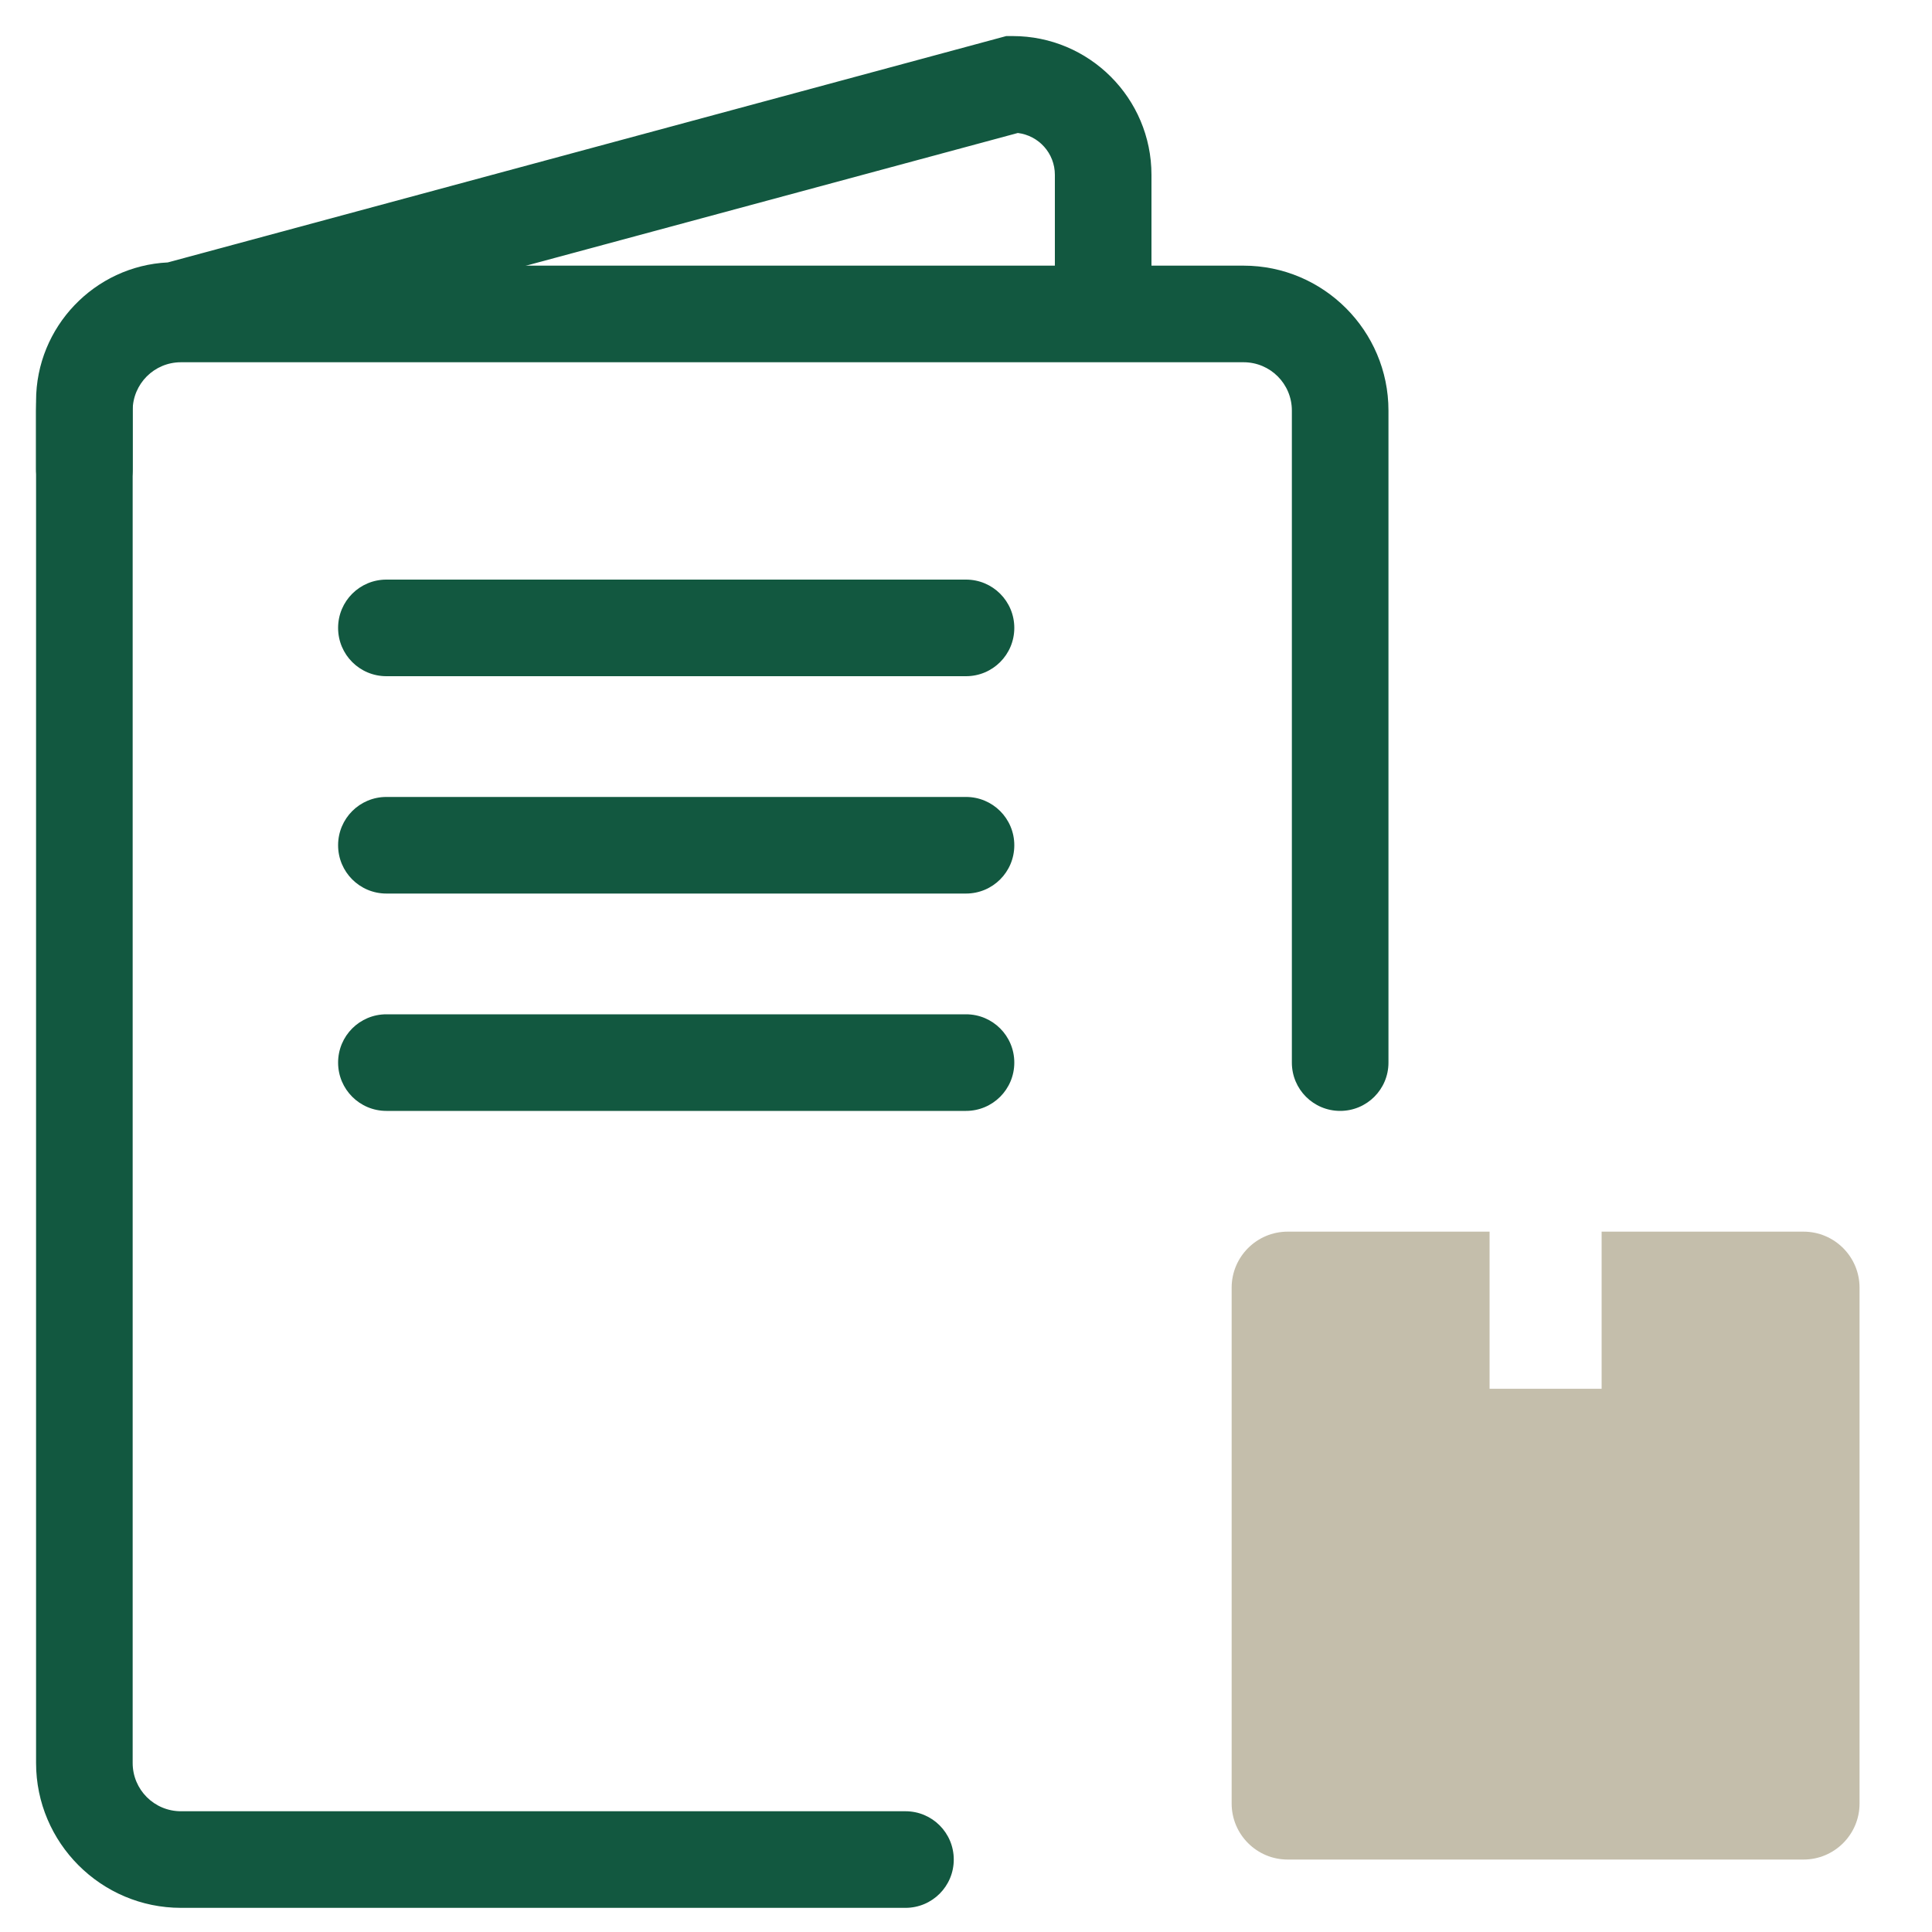 <?xml version="1.0" encoding="UTF-8"?> <svg xmlns="http://www.w3.org/2000/svg" id="Layer_1" viewBox="0 0 60 60"><defs><style>.cls-1{fill:none;}.cls-1,.cls-2,.cls-3{stroke-width:0px;}.cls-2{fill:#c4beab;}.cls-3{fill:#125840;}</style></defs><rect id="Rectangle_290" class="cls-1" width="60" height="60"></rect><g id="booklet"><g id="Path_230"><path class="cls-3" d="M2.62,16.07c-.83,0-1.5-.67-1.5-1.5v-2.12c0-2.3,1.82-4.19,4.09-4.3L31.25,1.12h.2c2.38,0,4.31,1.93,4.31,4.31v4.12c0,.83-.67,1.5-1.5,1.5s-1.5-.67-1.5-1.5v-4.12c0-.67-.5-1.22-1.15-1.3L5.63,11.14h-.2c-.72,0-1.31.59-1.31,1.31v2.12c0,.83-.67,1.5-1.5,1.5Z"></path></g><g id="Path_248"><path class="cls-3" d="M28.12,59.25H5.62c-2.48,0-4.5-2.02-4.5-4.5V12.75c0-2.48,2.02-4.5,4.5-4.5h33c2.48,0,4.5,2.02,4.5,4.5v20.25c0,.83-.67,1.5-1.5,1.5s-1.5-.67-1.5-1.5V12.75c0-.83-.67-1.5-1.5-1.5H5.62c-.83,0-1.5.67-1.5,1.5v42c0,.83.67,1.5,1.5,1.5h22.5c.83,0,1.5.67,1.5,1.5s-.67,1.5-1.5,1.5Z"></path></g><g id="Line_1"><path class="cls-3" d="M30,21H12c-.83,0-1.5-.67-1.5-1.5s.67-1.5,1.5-1.5h18c.83,0,1.5.67,1.5,1.5s-.67,1.5-1.5,1.5Z"></path></g><g id="Line_40"><path class="cls-3" d="M30,27.75H12c-.83,0-1.5-.67-1.5-1.5s.67-1.5,1.5-1.5h18c.83,0,1.5.67,1.5,1.5s-.67,1.5-1.5,1.5Z"></path></g><g id="Line_41"><path class="cls-3" d="M30,34.5H12c-.83,0-1.5-.67-1.5-1.5s.67-1.5,1.5-1.5h18c.83,0,1.5.67,1.5,1.5s-.67,1.5-1.5,1.5Z"></path></g></g><path id="box" class="cls-2" d="M39.99,38.25h6.27v4.88h3.48v-4.88h6.27c.96,0,1.74.78,1.74,1.74v16.02c0,.96-.78,1.74-1.74,1.74h-16.02c-.96,0-1.74-.78-1.74-1.74v-16.02c0-.96.78-1.74,1.74-1.74Z"></path></svg> 